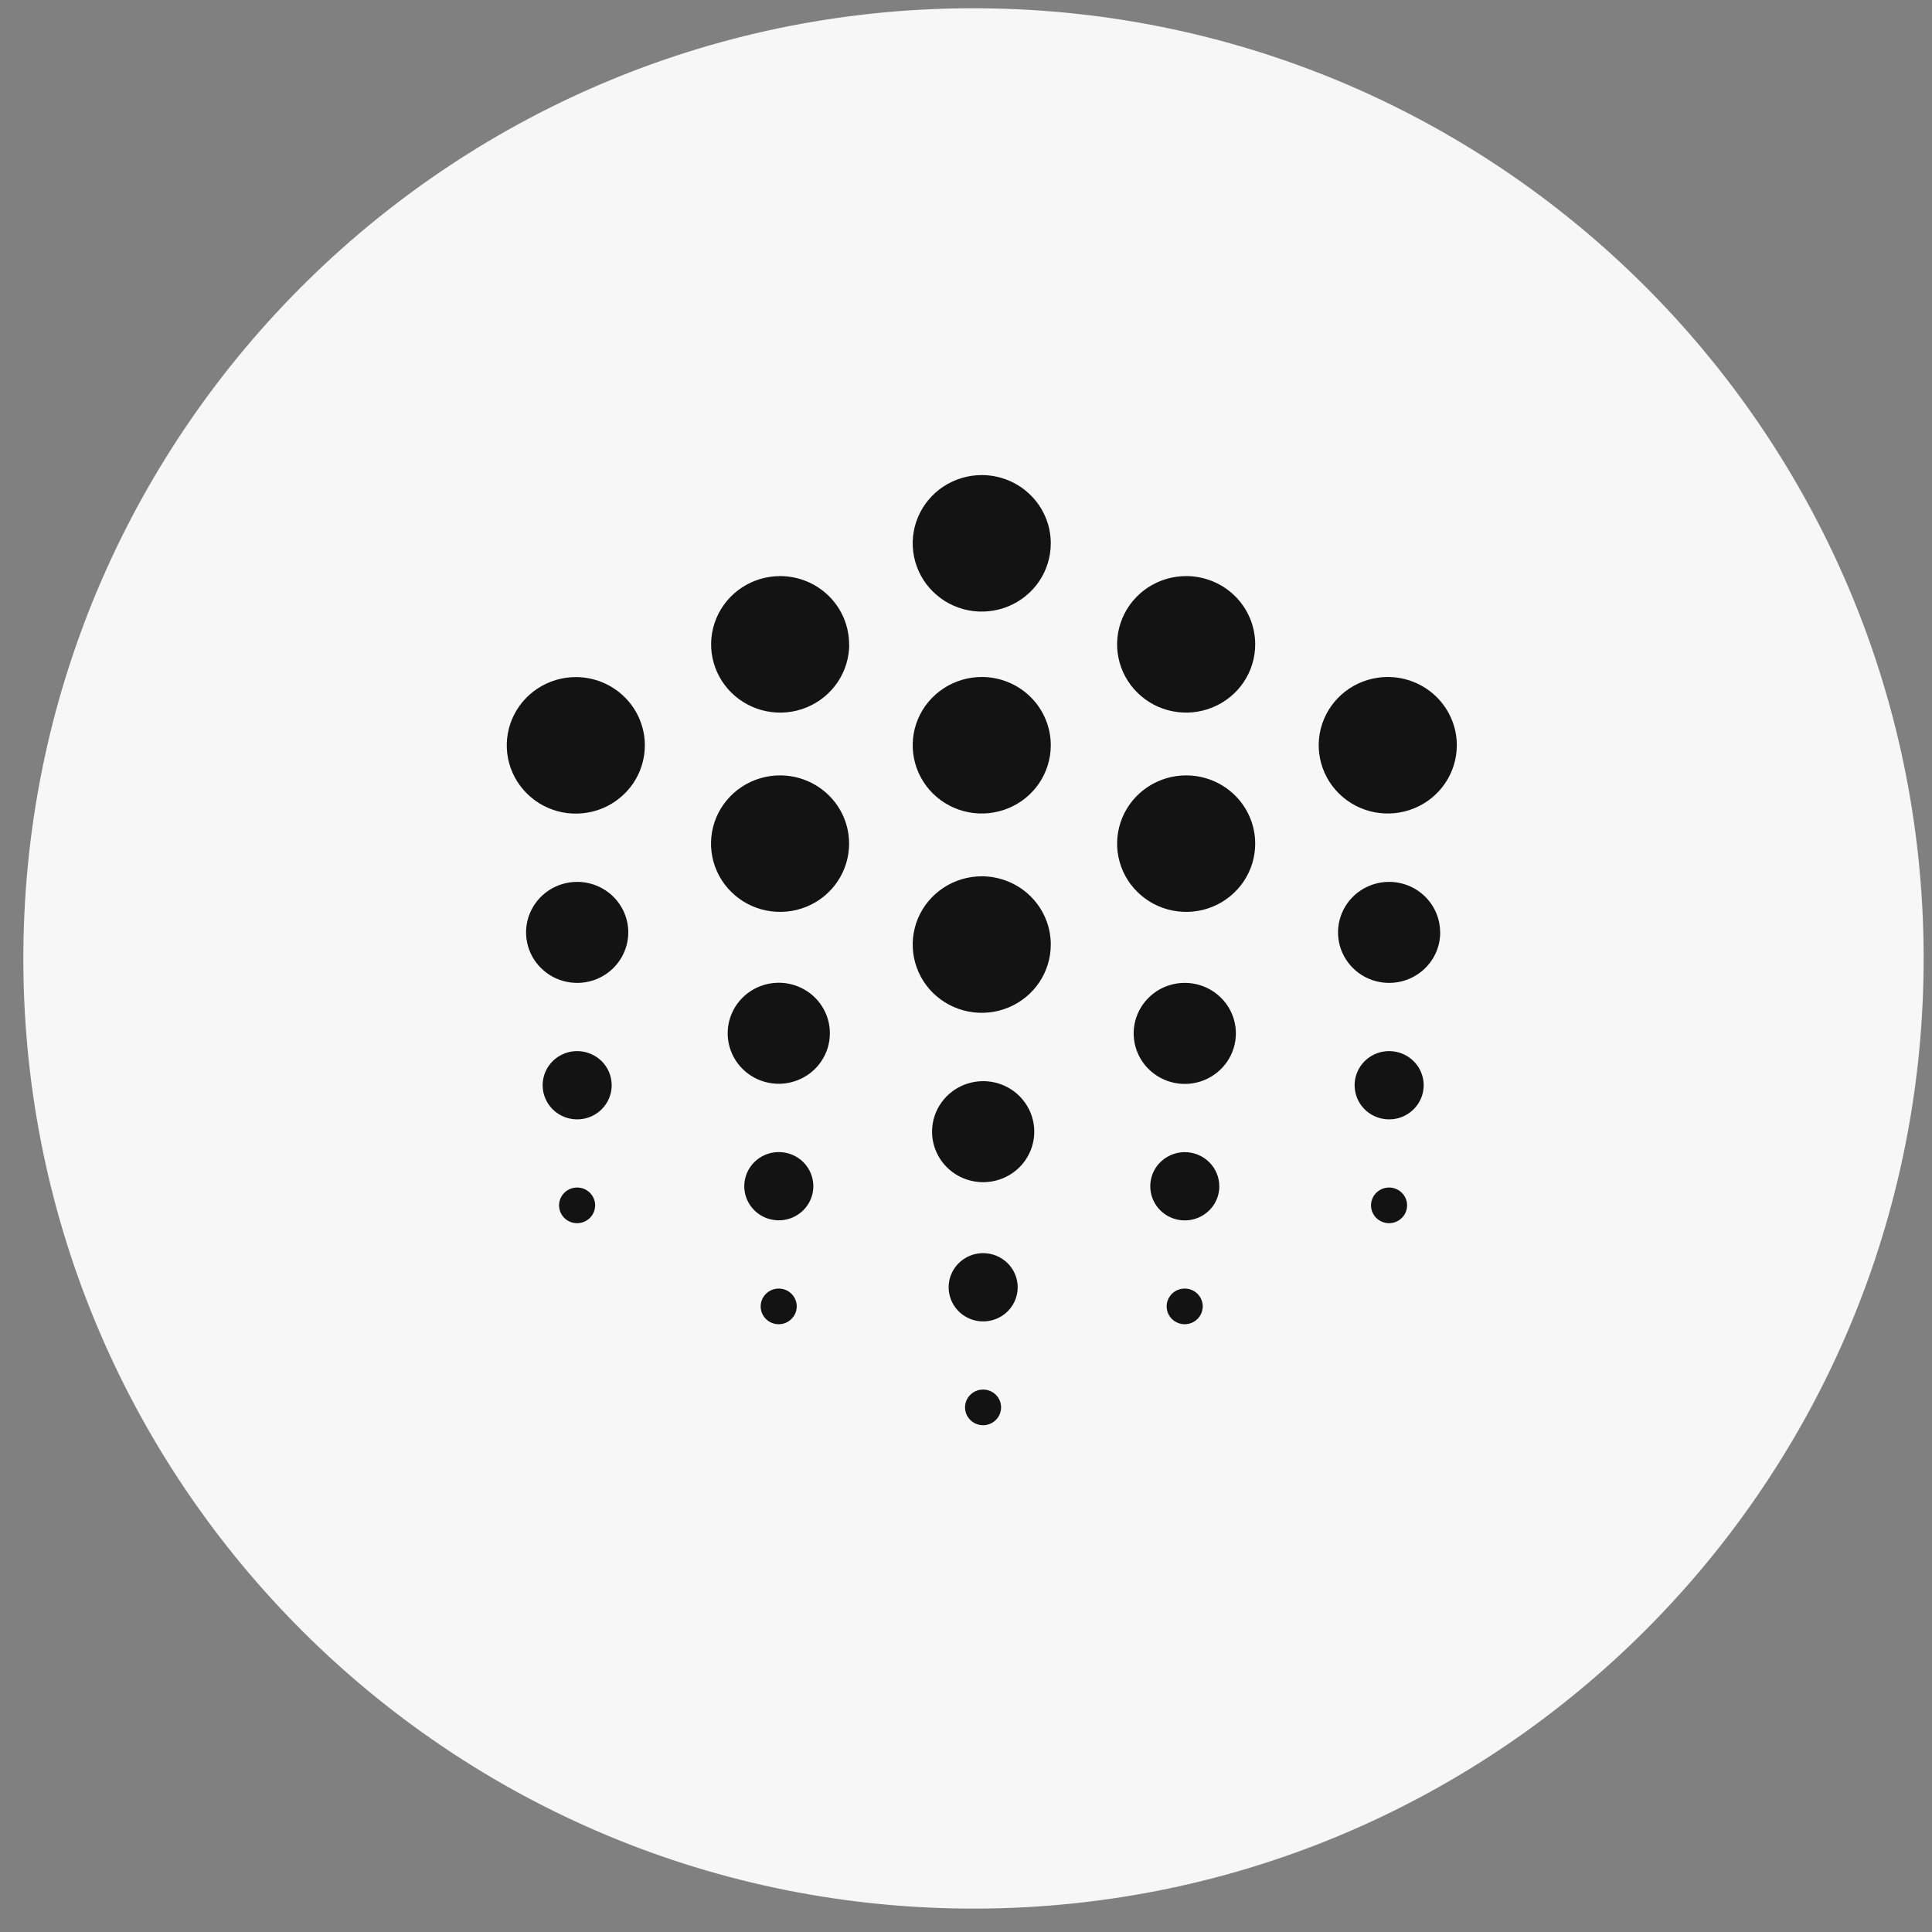 <svg width="61" height="61" viewBox="0 0 61 61" fill="none" xmlns="http://www.w3.org/2000/svg">
<rect x="0" y="0" width="61" height="61" fill="#808080" stroke="none"/>
<g clip-path="url(#clip0_1001_7248)">
<path d="M30.474 60.26C47.042 60.405 60.59 47.092 60.735 30.524C60.88 13.956 47.567 0.407 30.999 0.262C14.431 0.117 0.883 13.431 0.738 29.999C0.593 46.567 13.906 60.115 30.474 60.26Z" fill="#F7F7F7"/>
<path d="M19.837 29.438C19.837 29.753 19.742 30.062 19.565 30.324C19.388 30.587 19.136 30.791 18.841 30.912C18.547 31.033 18.222 31.065 17.909 31.003C17.596 30.942 17.308 30.79 17.083 30.567C16.857 30.344 16.703 30.06 16.641 29.75C16.578 29.441 16.61 29.12 16.733 28.828C16.855 28.537 17.061 28.288 17.327 28.113C17.592 27.937 17.904 27.844 18.223 27.844C18.651 27.844 19.061 28.012 19.364 28.311C19.666 28.61 19.837 29.015 19.837 29.438ZM45.473 29.438C45.473 29.753 45.379 30.062 45.202 30.324C45.024 30.587 44.772 30.791 44.478 30.912C44.183 31.033 43.858 31.065 43.545 31.003C43.232 30.942 42.944 30.79 42.719 30.567C42.493 30.343 42.339 30.059 42.277 29.75C42.215 29.44 42.247 29.119 42.369 28.828C42.491 28.537 42.698 28.287 42.964 28.112C43.229 27.937 43.541 27.843 43.861 27.844C44.288 27.845 44.697 28.013 44.999 28.312C45.3 28.611 45.47 29.016 45.47 29.438H45.473ZM32.655 35.73C32.656 36.046 32.561 36.354 32.384 36.617C32.207 36.879 31.955 37.084 31.66 37.204C31.365 37.325 31.04 37.357 30.727 37.295C30.414 37.234 30.127 37.082 29.901 36.859C29.675 36.636 29.522 36.351 29.459 36.042C29.397 35.733 29.429 35.412 29.551 35.12C29.674 34.829 29.881 34.58 30.146 34.404C30.412 34.229 30.724 34.136 31.043 34.136C31.47 34.136 31.881 34.304 32.183 34.603C32.485 34.902 32.655 35.307 32.655 35.73ZM26.202 32.624C26.202 32.939 26.108 33.248 25.93 33.51C25.753 33.772 25.501 33.977 25.206 34.097C24.911 34.218 24.587 34.25 24.274 34.188C23.961 34.127 23.673 33.975 23.448 33.752C23.222 33.529 23.068 33.244 23.006 32.935C22.944 32.626 22.976 32.305 23.098 32.014C23.22 31.722 23.427 31.473 23.692 31.298C23.958 31.122 24.27 31.029 24.589 31.029C25.017 31.029 25.427 31.197 25.73 31.496C26.032 31.795 26.202 32.201 26.202 32.624ZM39.021 32.624C39.022 32.94 38.928 33.248 38.751 33.511C38.574 33.774 38.322 33.979 38.027 34.101C37.732 34.222 37.407 34.254 37.094 34.193C36.78 34.131 36.493 33.979 36.267 33.756C36.041 33.533 35.887 33.248 35.825 32.939C35.762 32.629 35.795 32.308 35.917 32.016C36.04 31.725 36.247 31.476 36.513 31.3C36.779 31.125 37.091 31.032 37.41 31.033C37.837 31.034 38.246 31.202 38.548 31.5C38.85 31.798 39.02 32.202 39.021 32.624ZM19.313 34.266C19.313 34.479 19.249 34.687 19.129 34.864C19.009 35.041 18.839 35.179 18.64 35.261C18.44 35.342 18.221 35.363 18.01 35.321C17.798 35.28 17.604 35.177 17.452 35.026C17.3 34.875 17.196 34.683 17.154 34.474C17.112 34.265 17.134 34.048 17.216 33.852C17.299 33.655 17.439 33.487 17.618 33.368C17.798 33.25 18.009 33.187 18.224 33.187C18.367 33.187 18.509 33.215 18.641 33.27C18.773 33.324 18.893 33.403 18.995 33.503C19.096 33.603 19.176 33.722 19.231 33.853C19.285 33.984 19.313 34.124 19.313 34.266ZM44.95 34.266C44.95 34.479 44.886 34.687 44.766 34.864C44.646 35.041 44.475 35.179 44.276 35.261C44.077 35.342 43.858 35.363 43.646 35.321C43.435 35.28 43.241 35.177 43.088 35.026C42.936 34.875 42.832 34.683 42.791 34.474C42.749 34.265 42.77 34.048 42.853 33.852C42.936 33.655 43.075 33.487 43.255 33.368C43.434 33.25 43.645 33.187 43.861 33.187C44.15 33.187 44.427 33.301 44.631 33.503C44.836 33.705 44.95 33.979 44.951 34.265L44.95 34.266ZM32.132 40.643C32.132 40.856 32.068 41.065 31.949 41.242C31.829 41.419 31.659 41.558 31.459 41.639C31.26 41.721 31.041 41.742 30.829 41.701C30.618 41.659 30.424 41.557 30.271 41.406C30.119 41.255 30.015 41.063 29.973 40.854C29.931 40.645 29.952 40.428 30.035 40.231C30.118 40.034 30.257 39.866 30.437 39.748C30.616 39.629 30.827 39.566 31.043 39.566C31.331 39.567 31.608 39.68 31.812 39.882C32.017 40.084 32.132 40.358 32.132 40.643ZM25.68 37.452C25.68 37.666 25.616 37.874 25.496 38.051C25.376 38.228 25.206 38.366 25.006 38.448C24.807 38.529 24.588 38.551 24.377 38.509C24.165 38.468 23.971 38.365 23.818 38.214C23.666 38.063 23.562 37.871 23.52 37.662C23.478 37.453 23.5 37.236 23.583 37.039C23.665 36.843 23.805 36.674 23.984 36.556C24.164 36.438 24.375 36.375 24.59 36.375C24.733 36.375 24.875 36.403 25.007 36.457C25.14 36.511 25.26 36.59 25.361 36.69C25.462 36.791 25.542 36.909 25.597 37.04C25.651 37.171 25.68 37.311 25.68 37.452ZM38.498 37.452C38.499 37.666 38.435 37.874 38.316 38.052C38.196 38.23 38.026 38.368 37.826 38.45C37.627 38.532 37.408 38.553 37.196 38.512C36.984 38.47 36.79 38.367 36.637 38.217C36.485 38.066 36.381 37.874 36.339 37.664C36.297 37.455 36.319 37.238 36.401 37.041C36.484 36.844 36.624 36.676 36.804 36.558C36.984 36.44 37.195 36.377 37.41 36.377C37.699 36.378 37.975 36.492 38.178 36.693C38.382 36.895 38.497 37.167 38.497 37.452H38.498ZM18.791 38.057C18.791 38.169 18.757 38.278 18.695 38.37C18.632 38.463 18.543 38.535 18.439 38.578C18.335 38.621 18.22 38.632 18.11 38.61C17.999 38.588 17.898 38.535 17.818 38.456C17.738 38.377 17.684 38.277 17.662 38.167C17.64 38.058 17.651 37.945 17.694 37.842C17.738 37.739 17.811 37.651 17.904 37.589C17.998 37.527 18.108 37.494 18.221 37.494C18.372 37.494 18.517 37.553 18.624 37.659C18.731 37.765 18.791 37.908 18.791 38.057ZM44.427 38.057C44.427 38.169 44.394 38.278 44.331 38.37C44.269 38.463 44.179 38.535 44.075 38.578C43.971 38.621 43.857 38.632 43.746 38.61C43.636 38.588 43.534 38.535 43.454 38.456C43.375 38.377 43.32 38.277 43.298 38.167C43.276 38.058 43.288 37.945 43.331 37.842C43.374 37.739 43.447 37.651 43.541 37.589C43.634 37.527 43.745 37.494 43.857 37.494C44.008 37.494 44.153 37.553 44.26 37.659C44.367 37.765 44.427 37.908 44.427 38.057ZM31.608 44.437C31.608 44.548 31.575 44.657 31.512 44.75C31.45 44.842 31.361 44.914 31.257 44.957C31.153 45 31.038 45.011 30.927 44.989C30.817 44.967 30.715 44.914 30.636 44.835C30.556 44.756 30.502 44.656 30.48 44.547C30.458 44.437 30.469 44.324 30.512 44.221C30.555 44.118 30.628 44.03 30.722 43.968C30.816 43.906 30.926 43.873 31.039 43.873C31.19 43.873 31.335 43.933 31.442 44.038C31.549 44.144 31.608 44.287 31.608 44.437ZM25.156 41.248C25.156 41.359 25.123 41.468 25.06 41.56C24.997 41.653 24.908 41.725 24.804 41.768C24.7 41.811 24.586 41.822 24.475 41.8C24.364 41.778 24.263 41.725 24.183 41.646C24.104 41.567 24.049 41.467 24.027 41.357C24.005 41.248 24.017 41.135 24.06 41.032C24.103 40.929 24.176 40.841 24.27 40.779C24.363 40.717 24.474 40.684 24.586 40.684C24.737 40.684 24.882 40.743 24.989 40.849C25.096 40.955 25.156 41.098 25.156 41.248ZM37.975 41.248C37.975 41.359 37.941 41.468 37.879 41.56C37.816 41.653 37.727 41.725 37.623 41.768C37.519 41.811 37.404 41.822 37.294 41.8C37.183 41.778 37.082 41.725 37.002 41.646C36.922 41.567 36.868 41.467 36.846 41.357C36.824 41.248 36.835 41.135 36.878 41.032C36.922 40.929 36.995 40.841 37.088 40.779C37.182 40.717 37.292 40.684 37.405 40.684C37.556 40.684 37.701 40.743 37.808 40.849C37.915 40.955 37.975 41.098 37.975 41.248ZM33.177 17.155C33.177 17.581 33.049 17.998 32.81 18.353C32.57 18.707 32.23 18.983 31.831 19.146C31.433 19.309 30.994 19.352 30.571 19.269C30.148 19.185 29.76 18.98 29.455 18.678C29.15 18.377 28.943 17.993 28.859 17.575C28.775 17.156 28.818 16.723 28.983 16.329C29.149 15.935 29.428 15.599 29.787 15.362C30.146 15.126 30.567 15 30.999 15C31.577 15 32.131 15.228 32.539 15.632C32.948 16.036 33.177 16.584 33.177 17.155ZM33.177 23.53C33.177 23.956 33.049 24.373 32.81 24.728C32.57 25.082 32.23 25.358 31.831 25.521C31.433 25.684 30.994 25.727 30.572 25.644C30.149 25.561 29.76 25.355 29.455 25.054C29.15 24.752 28.943 24.368 28.859 23.95C28.775 23.532 28.818 23.099 28.983 22.705C29.148 22.311 29.428 21.975 29.787 21.738C30.145 21.501 30.567 21.375 30.998 21.375C31.576 21.375 32.13 21.602 32.539 22.007C32.948 22.411 33.177 22.959 33.177 23.53ZM33.177 29.823C33.177 30.25 33.049 30.666 32.81 31.021C32.57 31.375 32.23 31.651 31.831 31.814C31.433 31.978 30.994 32.02 30.572 31.937C30.149 31.854 29.76 31.648 29.455 31.347C29.15 31.046 28.943 30.661 28.859 30.243C28.775 29.825 28.818 29.392 28.983 28.998C29.148 28.604 29.428 28.268 29.787 28.031C30.145 27.794 30.567 27.668 30.998 27.668C31.285 27.668 31.568 27.724 31.833 27.833C32.097 27.941 32.338 28.1 32.54 28.301C32.743 28.501 32.903 28.739 33.012 29.001C33.122 29.263 33.178 29.543 33.177 29.827V29.823ZM45.997 23.53C45.997 23.956 45.869 24.373 45.629 24.728C45.39 25.082 45.049 25.358 44.651 25.521C44.252 25.684 43.814 25.727 43.391 25.644C42.968 25.561 42.58 25.356 42.275 25.054C41.97 24.753 41.763 24.369 41.678 23.951C41.594 23.533 41.637 23.099 41.802 22.706C41.967 22.312 42.247 21.975 42.605 21.738C42.964 21.502 43.385 21.375 43.817 21.375C44.395 21.375 44.949 21.602 45.358 22.006C45.767 22.41 45.997 22.959 45.997 23.53ZM20.36 23.53C20.361 23.957 20.234 24.374 19.994 24.729C19.755 25.083 19.415 25.36 19.017 25.524C18.618 25.687 18.18 25.73 17.757 25.648C17.334 25.565 16.945 25.36 16.64 25.058C16.334 24.757 16.127 24.373 16.042 23.955C15.958 23.537 16.001 23.104 16.166 22.709C16.331 22.316 16.61 21.979 16.969 21.742C17.327 21.505 17.749 21.378 18.18 21.378C18.758 21.378 19.312 21.605 19.721 22.009C20.129 22.412 20.359 22.959 20.36 23.53ZM26.813 20.341C26.813 20.767 26.686 21.184 26.447 21.539C26.208 21.894 25.868 22.17 25.47 22.334C25.072 22.498 24.634 22.541 24.21 22.459C23.787 22.376 23.399 22.171 23.093 21.87C22.788 21.57 22.58 21.186 22.495 20.768C22.41 20.35 22.453 19.917 22.617 19.523C22.782 19.128 23.061 18.791 23.419 18.554C23.777 18.317 24.198 18.19 24.629 18.189C25.207 18.189 25.762 18.416 26.171 18.82C26.58 19.225 26.809 19.773 26.809 20.344L26.813 20.341ZM26.809 26.637C26.809 27.063 26.682 27.48 26.442 27.834C26.203 28.188 25.862 28.465 25.464 28.628C25.065 28.791 24.627 28.833 24.204 28.75C23.781 28.667 23.393 28.462 23.088 28.16C22.783 27.859 22.575 27.475 22.491 27.057C22.407 26.639 22.45 26.206 22.615 25.812C22.78 25.418 23.06 25.081 23.418 24.845C23.777 24.608 24.198 24.482 24.629 24.482C25.207 24.482 25.762 24.709 26.171 25.113C26.58 25.517 26.809 26.065 26.809 26.637ZM39.631 20.344C39.631 20.77 39.504 21.187 39.264 21.542C39.024 21.896 38.684 22.172 38.285 22.335C37.887 22.498 37.449 22.541 37.026 22.458C36.603 22.375 36.215 22.17 35.91 21.868C35.605 21.567 35.397 21.183 35.313 20.765C35.229 20.347 35.272 19.913 35.437 19.52C35.602 19.126 35.882 18.789 36.24 18.552C36.599 18.316 37.02 18.189 37.451 18.189C38.029 18.189 38.584 18.416 38.993 18.82C39.402 19.225 39.631 19.773 39.631 20.344ZM39.631 26.637C39.631 27.063 39.504 27.48 39.264 27.834C39.024 28.188 38.684 28.465 38.285 28.628C37.887 28.791 37.449 28.833 37.026 28.75C36.603 28.667 36.215 28.462 35.91 28.16C35.605 27.859 35.397 27.475 35.313 27.057C35.229 26.639 35.272 26.206 35.437 25.812C35.602 25.418 35.882 25.081 36.24 24.845C36.599 24.608 37.02 24.482 37.451 24.482C38.029 24.482 38.584 24.709 38.993 25.113C39.402 25.517 39.631 26.065 39.631 26.637Z" fill="#131313"/>
</g>
<defs>
<clipPath id="clip0_1001_7248">
<rect width="60" height="60" fill="white" transform="translate(1) rotate(0.501)"/>
</clipPath>
</defs>
</svg>
